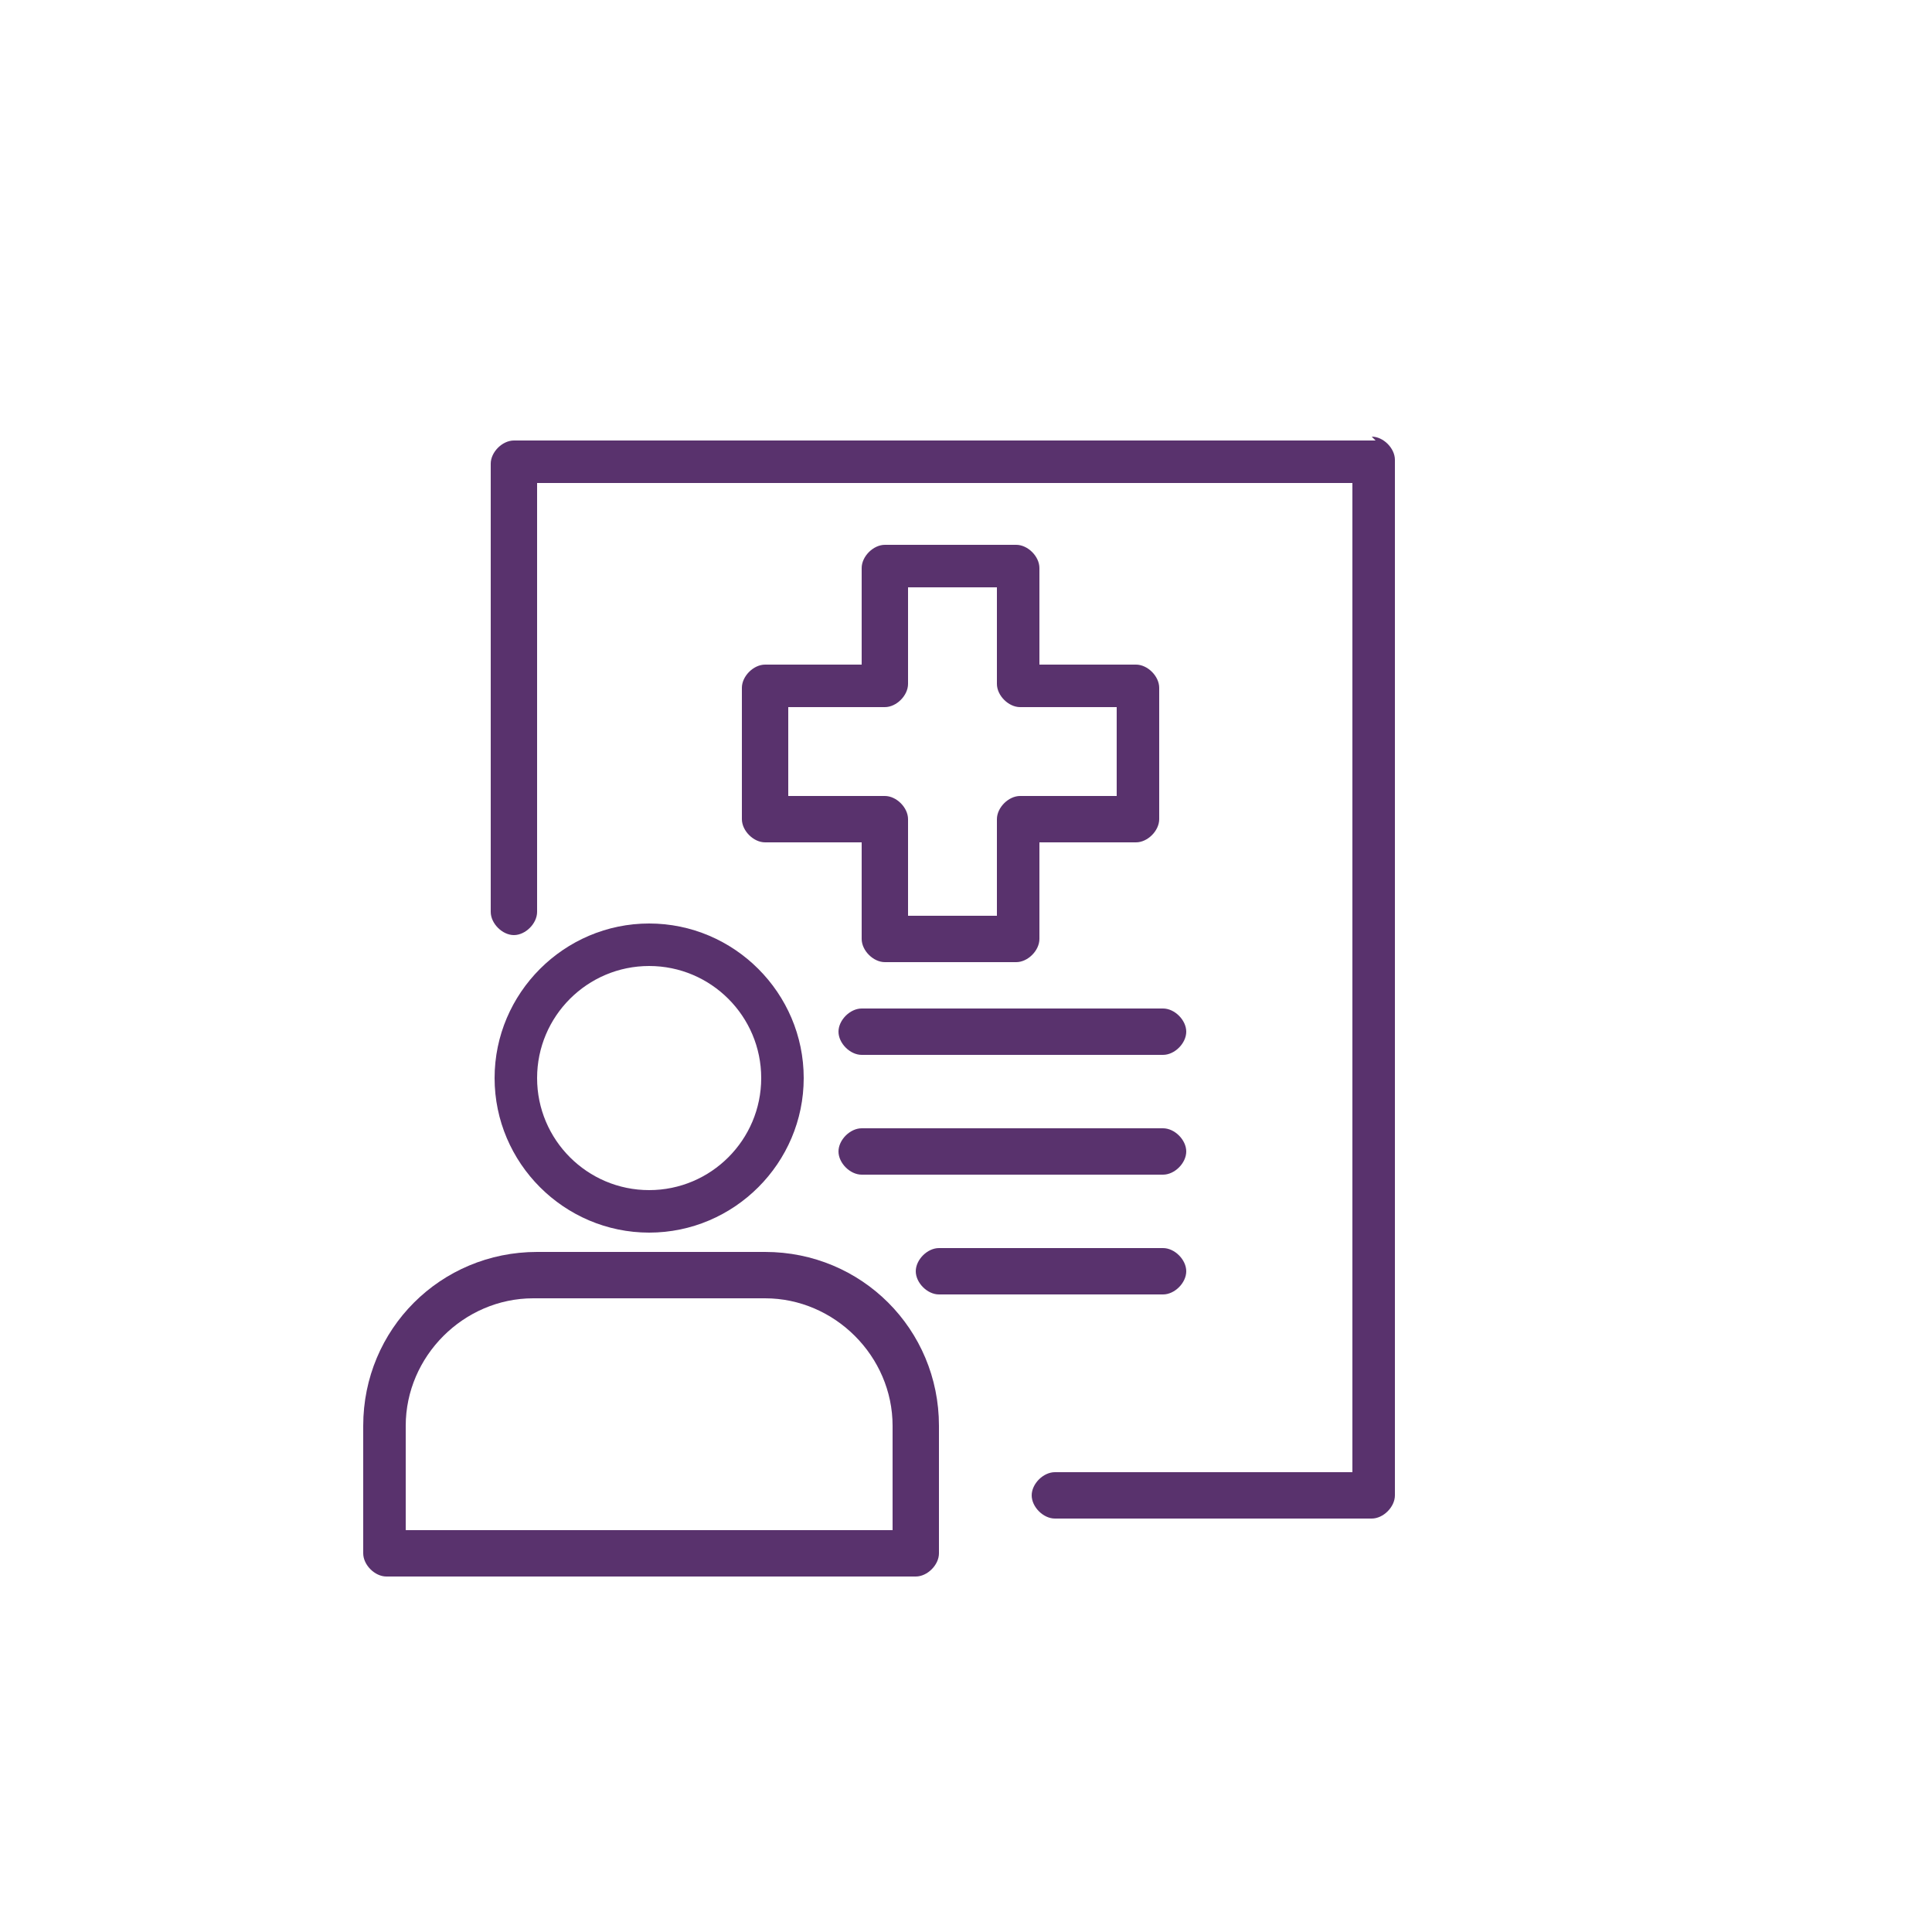 <svg width="100" height="100" viewBox="0 0 100 100" fill="none" xmlns="http://www.w3.org/2000/svg">
<path d="M71.2 22.8H26.6C26 22.8 25.4 23.4 25.4 24V47.2C25.4 47.8 26 48.4 26.6 48.4C27.2 48.4 27.8 47.8 27.8 47.2V25H70V76.2H54.6C54 76.2 53.4 76.8 53.4 77.4C53.4 78 54 78.6 54.6 78.6H71C71.6 78.6 72.2 78 72.2 77.4V23.8C72.2 23.2 71.6 22.6 71 22.6L71.2 22.8Z" fill="#59326D"/>
<path d="M52.6 28.2H45.8C45.2 28.2 44.6 28.8 44.6 29.4V34.4H39.6C39 34.4 38.4 35 38.4 35.6V42.4C38.4 43 39 43.6 39.6 43.6H44.6V48.6C44.6 49.2 45.2 49.8 45.8 49.8H52.6C53.2 49.8 53.8 49.2 53.8 48.6V43.6H58.8C59.4 43.6 60 43 60 42.4V35.6C60 35 59.4 34.4 58.8 34.4H53.8V29.4C53.8 28.8 53.2 28.2 52.6 28.2ZM57.8 36.6V41.2H52.8C52.2 41.2 51.6 41.8 51.6 42.4V47.4H47V42.4C47 41.8 46.4 41.2 45.8 41.2H40.8V36.6H45.8C46.4 36.6 47 36 47 35.4V30.4H51.6V35.4C51.6 36 52.2 36.6 52.8 36.6H57.8Z" fill="#59326D"/>
<path d="M60.2 52.2H44.6C44 52.2 43.4 52.8 43.4 53.4C43.4 54 44 54.6 44.6 54.6H60.2C60.8 54.6 61.4 54 61.4 53.4C61.4 52.8 60.8 52.2 60.2 52.2Z" fill="#59326D"/>
<path d="M60.2 58.4H44.6C44 58.4 43.4 59 43.4 59.6C43.4 60.2 44 60.8 44.6 60.8H60.2C60.8 60.8 61.4 60.2 61.4 59.6C61.4 59 60.8 58.4 60.2 58.4Z" fill="#59326D"/>
<path d="M60.2 64.6H48.6C48 64.6 47.4 65.2 47.4 65.8C47.4 66.4 48 67 48.6 67H60.2C60.8 67 61.4 66.4 61.4 65.8C61.4 65.2 60.8 64.6 60.2 64.6Z" fill="#59326D"/>
<path d="M33.6 63.8C38 63.8 41.6 60.2 41.6 55.8C41.6 51.4 38 47.8 33.6 47.8C29.2 47.8 25.6 51.4 25.6 55.8C25.6 60.2 29.2 63.8 33.6 63.8ZM33.6 50C36.8 50 39.4 52.6 39.4 55.8C39.4 59 36.8 61.6 33.6 61.6C30.4 61.6 27.8 59 27.8 55.8C27.8 52.6 30.4 50 33.6 50Z" fill="#59326D"/>
<path d="M18.8 73.8V80.4C18.8 81 19.4 81.6 20 81.6H47.4C48 81.6 48.6 81 48.6 80.4V73.8C48.6 68.8 44.6 64.8 39.6 64.8H27.8C22.8 64.8 18.8 68.8 18.8 73.8ZM27.8 67.2H39.6C43.2 67.2 46.2 70.2 46.2 73.8V79.2H21V73.8C21 70.2 24 67.2 27.6 67.2H27.8Z" fill="#59326D"/>
</svg>
